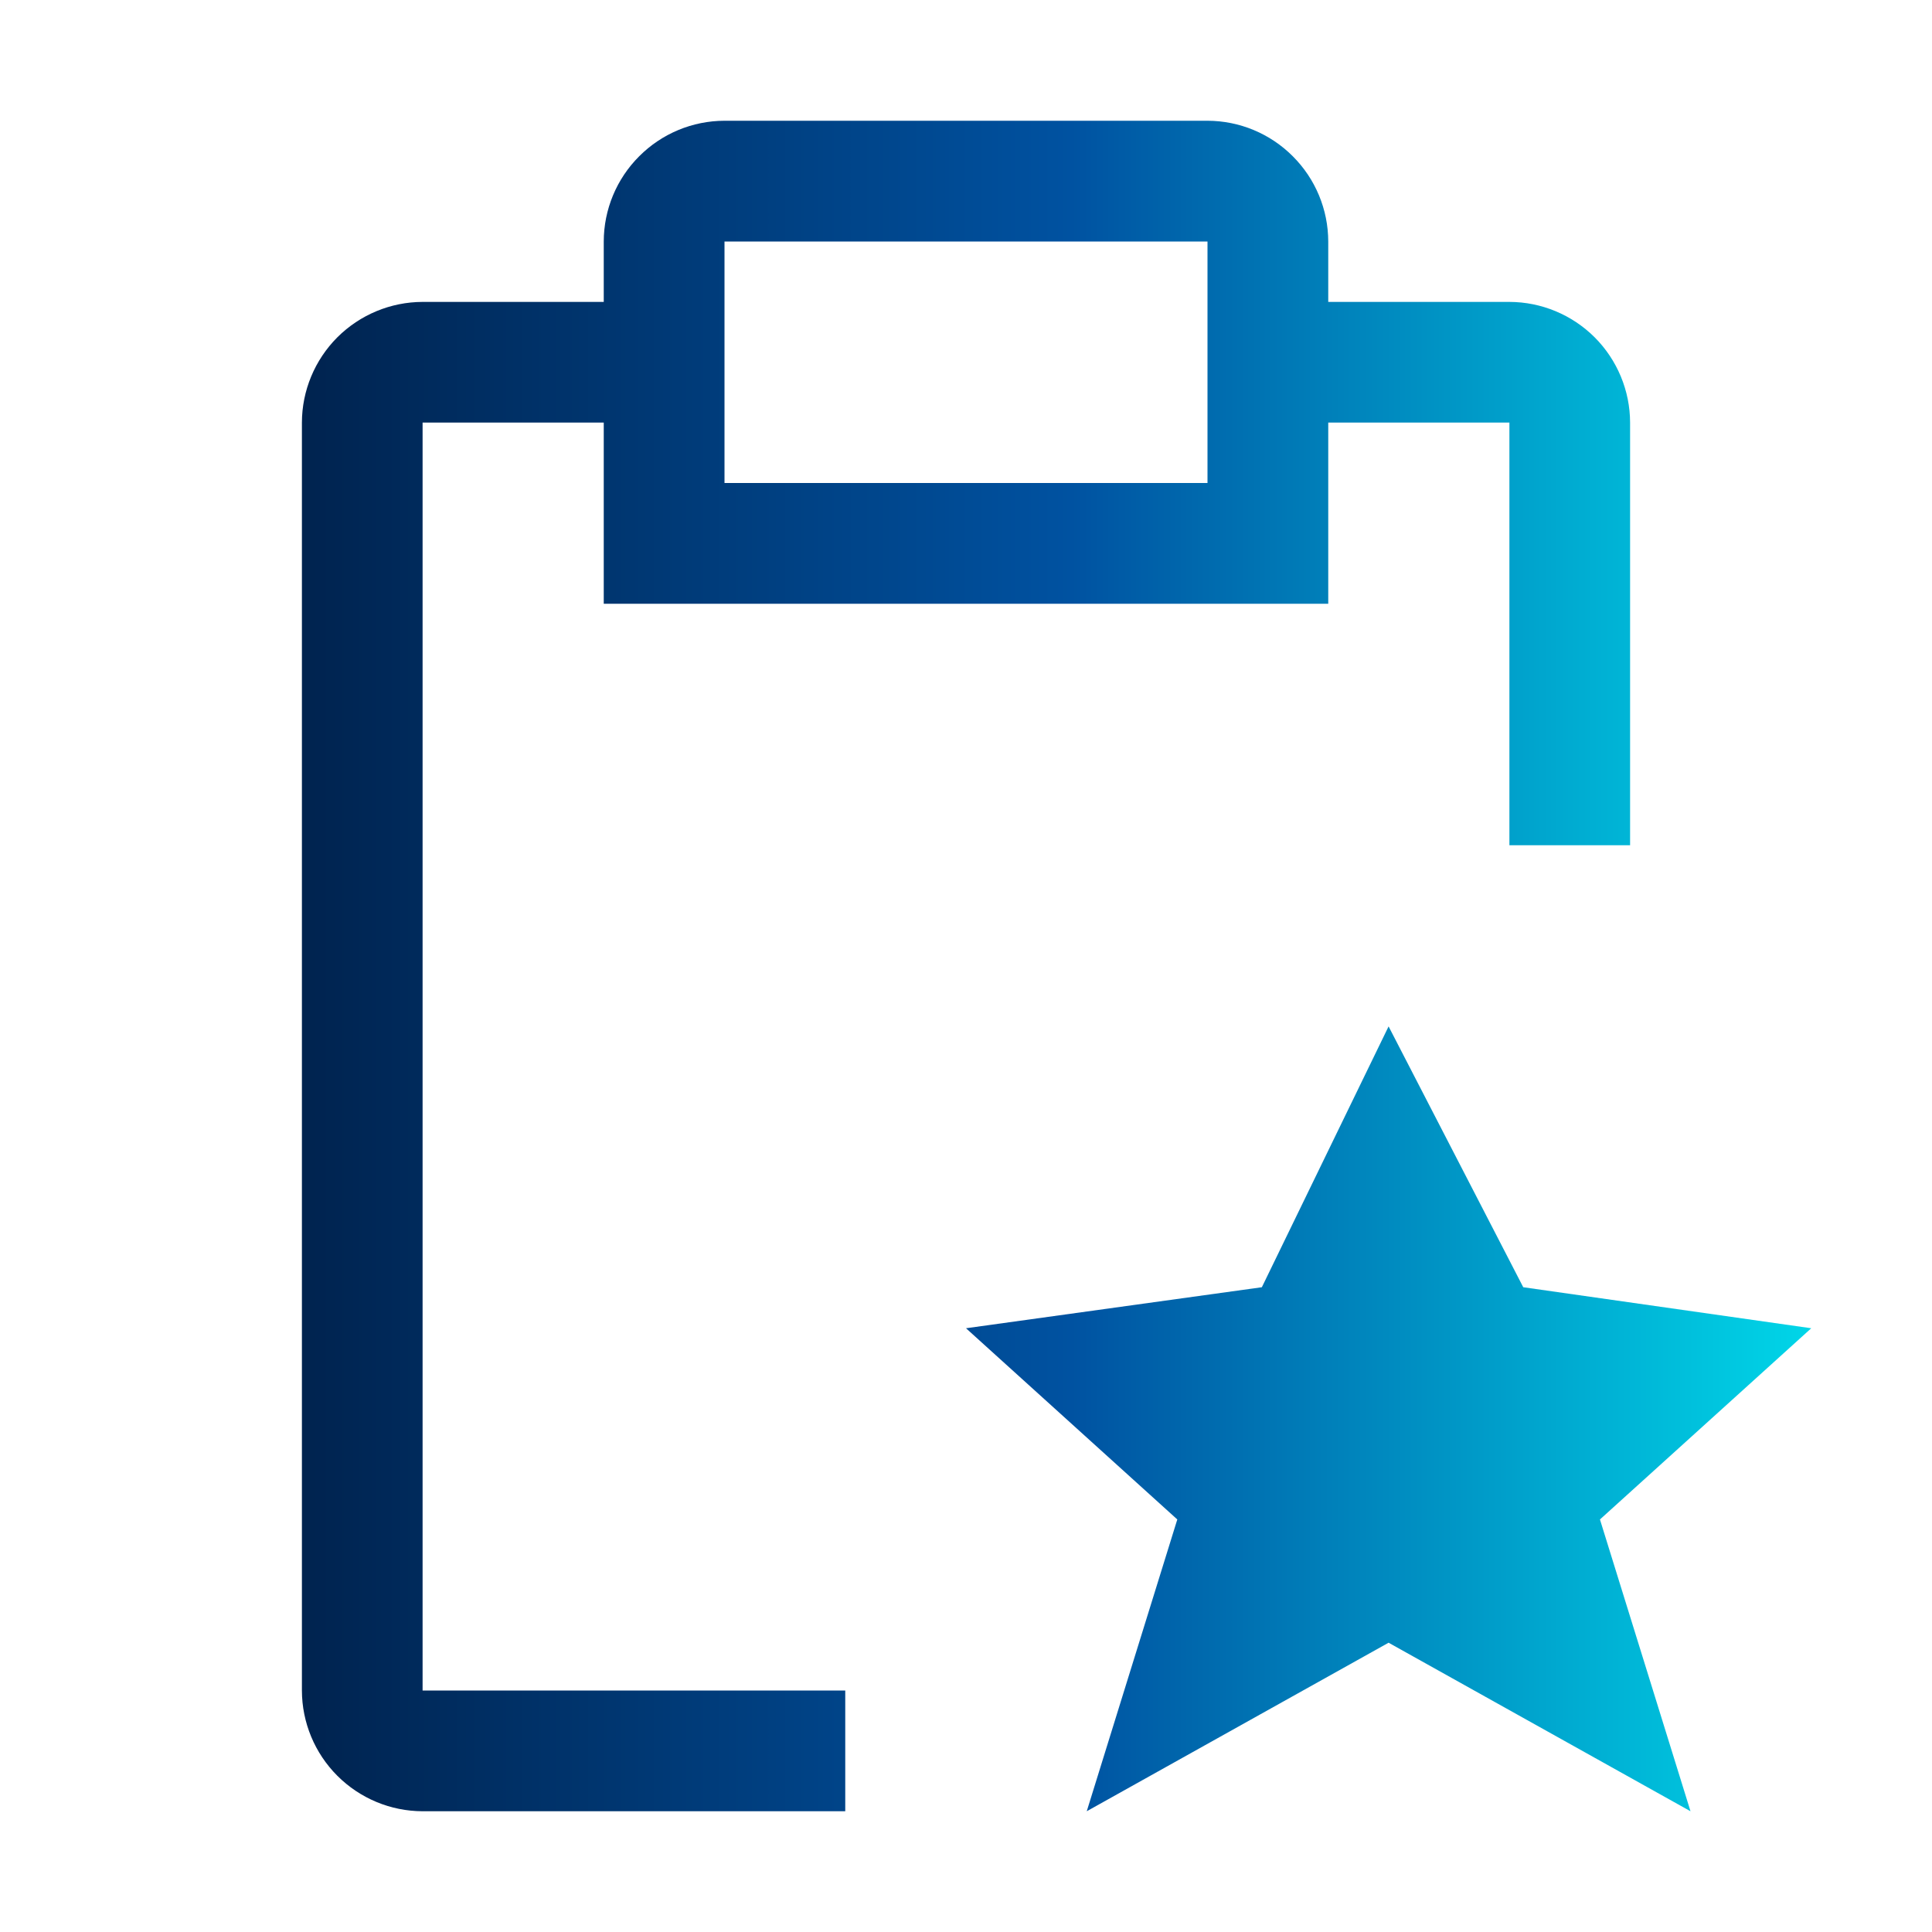 <?xml version="1.0" encoding="UTF-8"?> <svg xmlns="http://www.w3.org/2000/svg" width="30" height="30" viewBox="0 0 30 30" fill="none"><path fill-rule="evenodd" clip-rule="evenodd" d="M20.625 4.688H23.438C23.934 4.689 24.41 4.887 24.762 5.238C25.113 5.59 25.311 6.066 25.312 6.562V13.125H23.438V6.562H20.625V9.375H9.375V6.562H6.562V26.25H13.125V28.125H6.562C6.066 28.124 5.59 27.926 5.238 27.574C4.887 27.223 4.689 26.747 4.688 26.25V6.562C4.689 6.066 4.887 5.59 5.238 5.238C5.59 4.887 6.066 4.689 6.562 4.688H9.375V3.75C9.376 3.253 9.574 2.777 9.926 2.426C10.277 2.074 10.753 1.876 11.25 1.875H18.75C19.247 1.876 19.723 2.074 20.074 2.426C20.426 2.777 20.624 3.253 20.625 3.75V4.688ZM11.25 7.5H18.75V3.75H11.25V7.5ZM23.653 19.988L21.562 15.938L19.594 19.988L15 20.625L18.281 23.594L16.875 28.125L21.562 25.508L26.25 28.125L24.844 23.594L28.125 20.625L23.653 19.988Z" fill="url(#paint0_linear_631_24579)"></path><defs><linearGradient id="paint0_linear_631_24579" x1="4.688" y1="15.051" x2="28.125" y2="15.051" gradientUnits="userSpaceOnUse"><stop stop-color="#00234F"></stop><stop offset="0.51" stop-color="#0052A1"></stop><stop offset="1" stop-color="#00D6E8"></stop></linearGradient></defs></svg> 